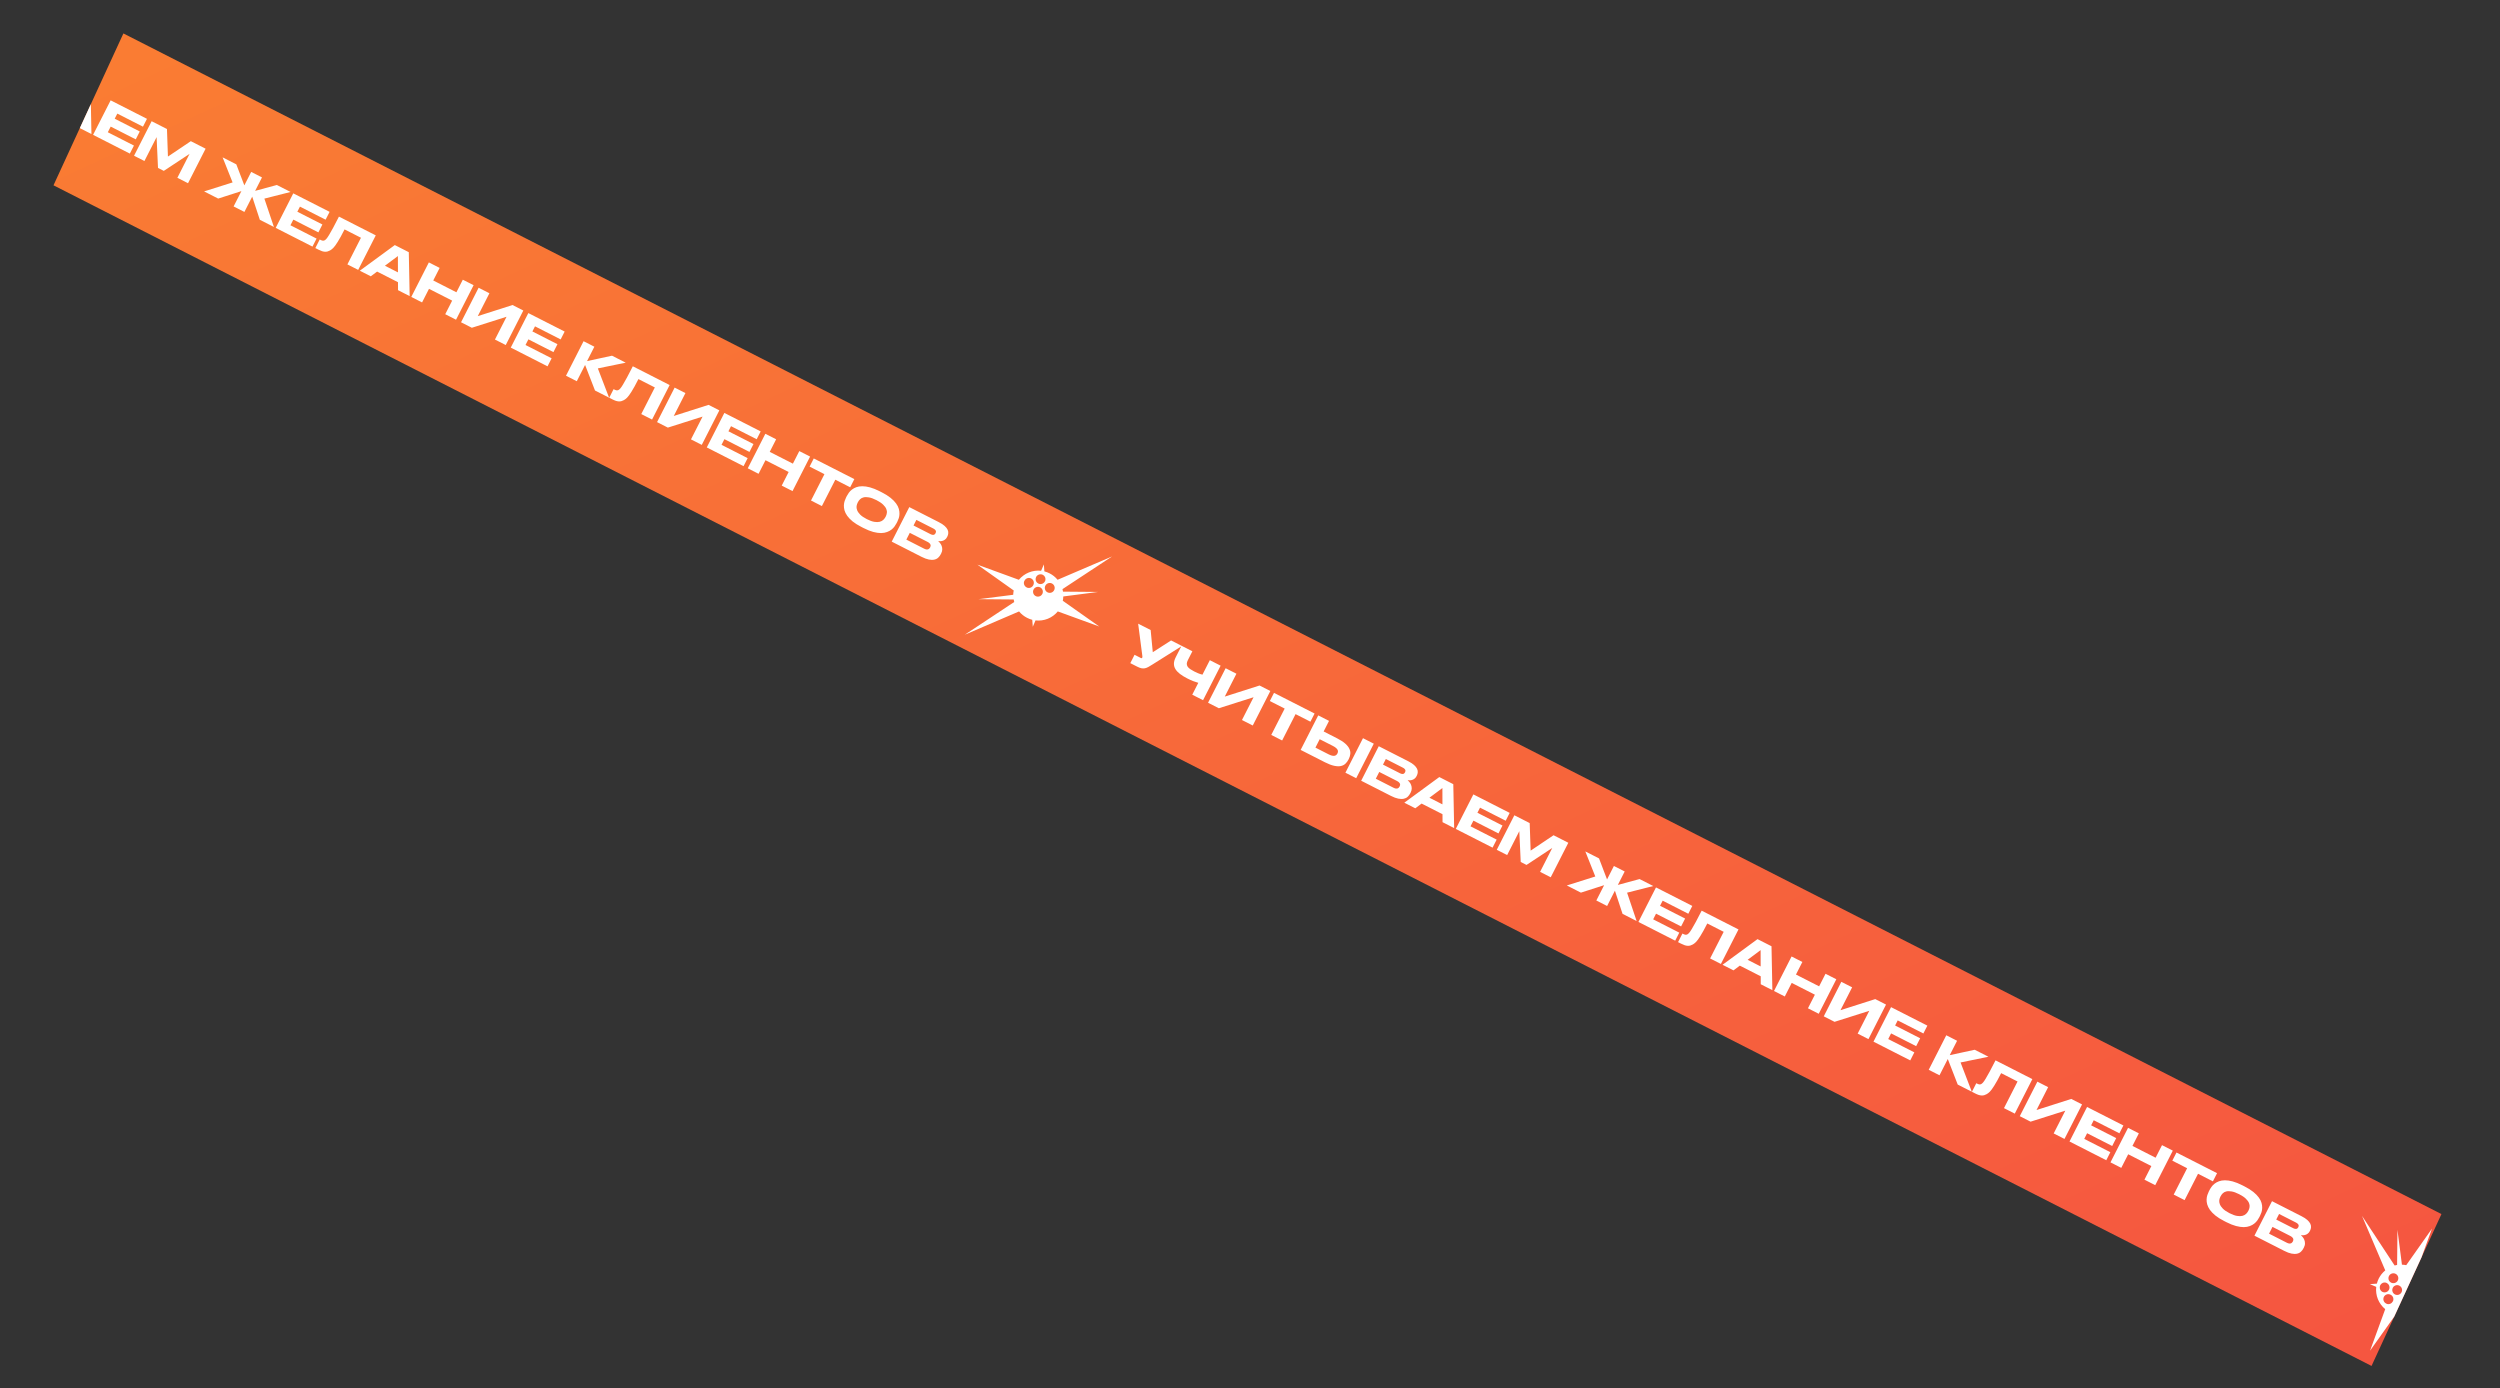 <?xml version="1.0" encoding="UTF-8"?> <svg xmlns="http://www.w3.org/2000/svg" width="2139" height="1188" viewBox="0 0 2139 1188" fill="none"><rect x="0" y="0" width="2139" height="1188" fill="#333333" stroke="none"/> <g clip-path="url(#clip0_19_430)"> <path d="M2542.58 1269.83L-601.828 -331.69L-666.68 -204.322L2477.72 1397.2L2542.58 1269.83Z" fill="url(#paint0_linear_19_430)"></path> <path d="M-192.14 -60.233L-181.438 -54.782L-179.618 -35.807L-163.959 -45.879L-154.685 -41.156L-179.802 -25.352C-181.174 -24.484 -182.374 -23.762 -183.4 -23.185C-184.413 -22.634 -185.405 -22.256 -186.375 -22.05C-187.331 -21.871 -188.339 -21.884 -189.399 -22.09C-190.418 -22.31 -191.642 -22.783 -193.069 -23.51L-198.855 -26.457L-195.217 -33.603L-190.024 -30.958C-189.602 -30.743 -189.298 -30.655 -189.111 -30.693C-188.912 -30.758 -188.765 -30.883 -188.671 -31.069L-188.651 -31.108C-188.529 -31.346 -188.481 -31.605 -188.506 -31.884C-188.502 -32.149 -188.527 -32.462 -188.577 -32.821L-192.14 -60.233ZM-140.672 -9.621C-141.982 -9.989 -143.404 -10.463 -144.938 -11.044C-146.472 -11.626 -148.205 -12.408 -150.134 -13.39C-152.565 -14.629 -154.629 -15.897 -156.33 -17.197C-158.032 -18.496 -159.328 -19.873 -160.218 -21.326C-161.108 -22.779 -161.548 -24.337 -161.534 -25.997C-161.507 -27.683 -160.989 -29.518 -159.977 -31.503L-154.986 -41.309L-145.75 -36.605L-149.612 -29.023C-150.203 -27.858 -150.51 -26.831 -150.53 -25.941C-150.525 -25.039 -150.279 -24.213 -149.794 -23.467C-149.283 -22.706 -148.546 -21.998 -147.582 -21.34C-146.62 -20.683 -145.477 -20.018 -144.157 -19.345C-143.178 -18.847 -142.089 -18.342 -140.885 -17.829C-139.656 -17.303 -138.398 -16.896 -137.115 -16.608L-130.807 -28.994L-121.572 -24.291L-136.612 5.245L-145.846 0.542L-140.672 -9.621ZM-93.388 2.713L-123.092 12.131L-132.326 7.428L-117.288 -22.108L-108.052 -17.405L-118.018 2.167L-88.275 -7.332L-79.039 -2.628L-94.078 26.908L-103.313 22.205L-93.388 2.713ZM-41.178 16.656L-44.736 23.643L-57.459 17.163L-68.94 39.712L-78.254 34.968L-66.773 12.419L-79.456 5.959L-75.899 -1.028L-41.178 16.656ZM-29.247 51.53C-28.11 52.108 -27.125 52.494 -26.291 52.685C-25.457 52.877 -24.747 52.921 -24.163 52.819C-23.539 52.704 -23.039 52.475 -22.665 52.132C-22.251 51.776 -21.923 51.36 -21.68 50.884L-21.62 50.765C-21.364 50.262 -21.22 49.752 -21.19 49.234C-21.133 48.73 -21.248 48.205 -21.535 47.658C-21.796 47.125 -22.256 46.591 -22.915 46.055C-23.561 45.493 -24.452 44.923 -25.588 44.344L-36.805 38.631L-40.463 45.817L-29.247 51.53ZM-21.935 37.856C-18.896 39.403 -16.534 40.94 -14.848 42.465C-13.162 43.99 -12 45.499 -11.362 46.99C-10.684 48.469 -10.444 49.924 -10.641 51.357C-10.798 52.777 -11.227 54.175 -11.928 55.551L-12.13 55.948C-12.831 57.324 -13.709 58.527 -14.765 59.555C-15.808 60.557 -17.133 61.232 -18.741 61.58C-20.309 61.914 -22.218 61.842 -24.47 61.362C-26.695 60.895 -29.34 59.881 -32.405 58.32L-53.094 47.782L-38.055 18.246L-28.82 22.95L-33.429 32.001L-21.935 37.856ZM-5.572 71.987L-14.807 67.283L0.232 37.747L9.467 42.451L-5.572 71.987ZM13.734 44.624L38.981 57.483C41.095 58.56 42.745 59.633 43.93 60.703C45.142 61.787 45.996 62.855 46.492 63.908C46.987 64.96 47.185 65.977 47.084 66.959C47.023 67.928 46.77 68.85 46.326 69.723L46.043 70.279C45.558 71.231 44.955 71.958 44.235 72.457C43.541 72.97 42.828 73.324 42.097 73.518C41.393 73.726 40.695 73.821 40.006 73.803C39.356 73.772 38.832 73.722 38.435 73.653C38.87 74.041 39.363 74.575 39.914 75.256C40.506 75.924 40.984 76.718 41.348 77.636C41.726 78.528 41.923 79.546 41.941 80.688C41.972 81.803 41.657 83.01 40.996 84.307L40.714 84.862C40.121 86.027 39.377 87.031 38.481 87.875C37.586 88.719 36.467 89.282 35.125 89.565C33.809 89.862 32.244 89.831 30.43 89.473C28.642 89.129 26.558 88.352 24.18 87.14L-1.305 74.16L13.734 44.624ZM14.155 66.636L11.204 72.432L26.424 80.184C27.191 80.574 27.859 80.798 28.429 80.855C28.999 80.912 29.49 80.862 29.902 80.706C30.315 80.549 30.648 80.319 30.903 80.016C31.184 79.725 31.398 79.434 31.547 79.143L31.627 78.985C31.789 78.667 31.898 78.322 31.954 77.951C32.05 77.567 32.026 77.188 31.883 76.815C31.754 76.416 31.492 76.016 31.097 75.615C30.716 75.187 30.142 74.778 29.376 74.388L14.155 66.636ZM19.795 55.56L17.349 60.364L31.777 67.712C32.411 68.035 32.973 68.238 33.463 68.321C33.953 68.404 34.371 68.4 34.717 68.309C35.076 68.192 35.369 68.008 35.597 67.758C35.851 67.52 36.051 67.256 36.2 66.965L36.24 66.886C36.402 66.568 36.497 66.25 36.526 65.932C36.595 65.6 36.565 65.268 36.435 64.935C36.305 64.602 36.062 64.262 35.707 63.914C35.351 63.567 34.856 63.231 34.222 62.908L19.795 55.56ZM68.265 102.795L50.39 93.69L44.985 97.737L35.592 92.952L65.533 71.007L77.503 77.103L78.239 114.674L68.291 109.607L68.265 102.795ZM57.075 88.696L68.213 94.369L68.185 80.406L57.075 88.696ZM125.743 101.673L122.327 108.382L100.369 97.198L98.145 101.565L119.588 112.486L116.152 119.235L94.709 108.314L92.243 113.157L114.597 124.543L111.1 131.411L79.63 115.382L94.669 85.846L125.743 101.673ZM129.737 103.707L142.856 110.389L143.683 133.958L163.268 120.785L175.912 127.225L160.873 156.761L151.757 152.118L162.167 131.673L140.144 146.203L135.189 143.68L133.986 117.32L123.576 137.765L114.698 133.243L129.737 103.707ZM202.192 140.61L209.053 158.603L214.915 147.09L224.15 151.794L218.288 163.307L236.873 158.274L248.606 164.25L226.195 169.933L234.359 194.189L222.31 188.052L215.782 168.229L209.111 181.33L199.876 176.626L206.547 163.526L186.678 169.904L174.629 163.767L199.005 156.085L190.46 134.635L202.192 140.61ZM282 181.258L278.585 187.968L256.626 176.784L254.404 181.151L275.845 192.072L272.41 198.821L250.967 187.9L248.501 192.743L270.854 204.128L267.358 210.997L235.888 194.968L250.926 165.431L282 181.258ZM308.837 203.426L294.805 196.279C293.58 198.688 292.481 200.778 291.512 202.551C290.557 204.298 289.676 205.799 288.869 207.055C288.103 208.297 287.413 209.329 286.795 210.147C286.22 210.954 285.664 211.621 285.127 212.148C284.633 212.663 284.152 213.084 283.686 213.413C283.259 213.729 282.831 214.011 282.406 214.261C281.752 214.628 281.074 214.916 280.369 215.123C279.704 215.318 278.973 215.412 278.178 215.407C277.395 215.375 276.527 215.217 275.575 214.932C274.635 214.62 273.571 214.161 272.383 213.556L269.806 212.243L273.546 204.899L274.141 205.202C274.853 205.565 275.469 205.795 275.986 205.892C276.527 206.001 277.079 205.932 277.638 205.684C278.118 205.461 278.664 205.006 279.28 204.32C279.896 203.634 280.662 202.524 281.576 200.99C282.517 199.469 283.66 197.452 285.007 194.938C286.353 192.424 288.017 189.222 289.998 185.332L321.508 201.38L306.469 230.917L297.234 226.213L308.837 203.426ZM340.527 241.464L322.65 232.359L317.246 236.405L307.853 231.621L337.794 209.675L349.764 215.772L350.499 253.342L340.551 248.275L340.527 241.464ZM329.335 227.365L340.473 233.038L340.445 219.075L329.335 227.365ZM361.125 258.754L351.891 254.051L366.929 224.515L376.165 229.219L370.686 239.977L390.505 250.071L395.982 239.312L405.217 244.016L390.179 273.552L380.943 268.848L386.867 257.216L367.048 247.123L361.125 258.754ZM433.406 271.021L403.702 280.44L394.468 275.736L409.506 246.2L418.742 250.904L408.776 270.475L438.519 260.977L447.755 265.681L432.716 295.217L423.481 290.513L433.406 271.021ZM483.119 283.693L479.702 290.402L457.745 279.218L455.521 283.585L476.964 294.506L473.527 301.255L452.086 290.334L449.62 295.178L471.973 306.563L468.476 313.43L437.005 297.402L452.045 267.866L483.119 283.693ZM523.642 304.332L535.373 310.307L511.516 315.204L521.128 340.247L509.078 334.11L500.596 312.242L493.502 326.177L484.266 321.473L499.304 291.936L508.54 296.64L502.274 308.947L523.642 304.332ZM560.273 331.488L546.242 324.342C545.016 326.75 543.918 328.841 542.949 330.614C541.993 332.36 541.112 333.861 540.307 335.117C539.541 336.361 538.848 337.391 538.233 338.21C537.655 339.016 537.1 339.683 536.565 340.211C536.069 340.725 535.589 341.147 535.122 341.476C534.695 341.791 534.269 342.074 533.842 342.324C533.189 342.691 532.51 342.978 531.805 343.186C531.142 343.381 530.41 343.475 529.615 343.47C528.832 343.438 527.965 343.28 527.012 342.995C526.073 342.683 525.009 342.224 523.819 341.618L521.242 340.305L524.982 332.961L525.577 333.264C526.291 333.628 526.905 333.858 527.422 333.954C527.965 334.064 528.515 333.994 529.074 333.746C529.554 333.524 530.102 333.069 530.718 332.383C531.334 331.697 532.098 330.586 533.012 329.052C533.953 327.532 535.097 325.515 536.442 323C537.789 320.487 539.453 317.284 541.434 313.394L572.944 329.443L557.905 358.979L548.67 354.275L560.273 331.488ZM601.121 356.442L571.417 365.861L562.183 361.158L577.221 331.621L586.457 336.325L576.491 355.897L606.234 346.398L615.469 351.102L600.431 380.638L591.196 375.934L601.121 356.442ZM650.834 369.114L647.417 375.823L625.46 364.64L623.236 369.006L644.679 379.927L641.242 386.676L619.801 375.755L617.335 380.599L639.688 391.984L636.191 398.851L604.72 382.823L619.76 353.287L650.834 369.114ZM649.024 405.388L639.789 400.684L654.827 371.148L664.063 375.852L658.584 386.61L678.402 396.704L683.881 385.946L693.115 390.649L678.077 420.185L668.841 415.481L674.764 403.85L654.946 393.756L649.024 405.388ZM730.977 409.932L727.418 416.919L714.695 410.439L703.214 432.988L693.9 428.244L705.382 405.695L692.698 399.235L696.255 392.248L730.977 409.932ZM749.934 427.937C747.399 426.646 745.222 425.854 743.407 425.563C741.605 425.245 740.073 425.248 738.811 425.571C737.588 425.882 736.595 426.426 735.833 427.204C735.085 427.956 734.495 428.756 734.064 429.603L733.82 430.079C733.389 430.926 733.076 431.899 732.881 433C732.727 434.088 732.884 435.251 733.352 436.49C733.819 437.727 734.698 439.008 735.987 440.331C737.291 441.629 739.184 442.91 741.667 444.174C744.151 445.439 746.287 446.211 748.077 446.489C749.891 446.78 751.431 446.764 752.694 446.441C753.969 446.09 755.001 445.533 755.789 444.768C756.592 443.977 757.21 443.158 757.641 442.311L757.923 441.755C758.356 440.909 758.642 439.955 758.782 438.893C758.964 437.819 758.807 436.689 758.312 435.503C757.831 434.292 756.931 433.051 755.614 431.78C754.312 430.483 752.419 429.202 749.934 427.937ZM754.445 421.236C757.538 422.811 760.072 424.401 762.048 426.008C764.026 427.615 765.579 429.206 766.707 430.78C767.861 432.368 768.639 433.914 769.036 435.417C769.45 436.894 769.632 438.303 769.58 439.643C769.571 440.971 769.368 442.218 768.974 443.384C768.593 444.523 768.18 445.529 767.735 446.403L767.13 447.594C766.685 448.467 766.114 449.393 765.415 450.37C764.718 451.349 763.835 452.265 762.768 453.121C761.713 453.951 760.447 454.639 758.971 455.187C757.521 455.748 755.82 456.049 753.869 456.089C751.933 456.102 749.713 455.788 747.211 455.147C744.749 454.493 741.972 453.378 738.881 451.804L737.177 450.936C734.058 449.348 731.497 447.744 729.495 446.124C727.531 444.49 725.985 442.886 724.857 441.312C723.741 439.71 722.971 438.152 722.545 436.635C722.146 435.132 721.972 433.71 722.022 432.369C722.086 431.002 722.308 429.748 722.69 428.609C723.069 427.469 723.482 426.463 723.927 425.59L724.534 424.399C724.979 423.526 725.55 422.6 726.247 421.622C726.958 420.618 727.835 419.714 728.876 418.911C729.929 418.081 731.175 417.4 732.613 416.865C734.089 416.317 735.795 416.036 737.733 416.024C739.67 416.01 741.869 416.33 744.332 416.985C746.82 417.652 749.623 418.779 752.741 420.368L754.445 421.236ZM777.991 433.878L803.239 446.738C805.353 447.814 807.003 448.888 808.187 449.958C809.4 451.042 810.253 452.11 810.75 453.163C811.245 454.215 811.442 455.232 811.341 456.213C811.281 457.182 811.028 458.104 810.583 458.977L810.301 459.533C809.815 460.486 809.213 461.212 808.492 461.712C807.799 462.225 807.087 462.579 806.355 462.773C805.649 462.98 804.953 463.075 804.263 463.057C803.614 463.027 803.091 462.977 802.692 462.907C803.127 463.295 803.62 463.83 804.172 464.511C804.764 465.179 805.241 465.972 805.606 466.891C805.983 467.783 806.182 468.8 806.199 469.942C806.23 471.058 805.915 472.264 805.255 473.561L804.971 474.117C804.378 475.281 803.634 476.285 802.74 477.129C801.843 477.973 800.725 478.536 799.383 478.819C798.067 479.116 796.502 479.085 794.687 478.728C792.899 478.384 790.815 477.606 788.439 476.395L762.953 463.415L777.991 433.878ZM778.413 455.89L775.462 461.687L790.682 469.439C791.449 469.829 792.117 470.053 792.687 470.11C793.256 470.166 793.748 470.117 794.159 469.96C794.572 469.803 794.906 469.574 795.16 469.27C795.441 468.979 795.656 468.689 795.805 468.398L795.886 468.239C796.046 467.921 796.156 467.577 796.211 467.205C796.308 466.821 796.284 466.443 796.142 466.07C796.011 465.67 795.749 465.27 795.354 464.869C794.973 464.442 794.4 464.033 793.633 463.643L778.413 455.89ZM784.052 444.814L781.606 449.618L796.033 456.966C796.668 457.289 797.231 457.493 797.72 457.575C798.21 457.658 798.628 457.654 798.974 457.564C799.334 457.447 799.626 457.263 799.854 457.012C800.108 456.775 800.309 456.511 800.458 456.22L800.498 456.14C800.66 455.823 800.756 455.505 800.784 455.186C800.853 454.855 800.823 454.522 800.692 454.189C800.562 453.856 800.32 453.517 799.964 453.169C799.608 452.821 799.114 452.486 798.481 452.163L784.052 444.814Z" fill="white"></path> <path d="M973.799 533.608L984.5 539.059L986.32 558.034L1001.98 547.961L1011.26 552.686L986.137 568.489C984.764 569.356 983.565 570.079 982.538 570.656C981.526 571.207 980.535 571.585 979.565 571.791C978.608 571.97 977.6 571.957 976.54 571.75C975.521 571.531 974.298 571.058 972.87 570.331L967.084 567.384L970.722 560.238L975.915 562.883C976.338 563.098 976.642 563.186 976.827 563.148C977.027 563.082 977.174 562.957 977.269 562.773L977.29 562.733C977.41 562.494 977.459 562.236 977.435 561.957C977.437 561.691 977.413 561.379 977.362 561.02L973.799 533.608ZM1025.27 584.219C1023.96 583.852 1022.53 583.378 1021 582.796C1019.47 582.215 1017.74 581.433 1015.81 580.451C1013.38 579.213 1011.31 577.944 1009.61 576.644C1007.91 575.344 1006.61 573.968 1005.72 572.514C1004.83 571.061 1004.39 569.505 1004.41 567.845C1004.43 566.158 1004.95 564.323 1005.96 562.338L1010.95 552.532L1020.19 557.236L1016.33 564.819C1015.74 565.983 1015.43 567.01 1015.41 567.899C1015.42 568.803 1015.66 569.627 1016.14 570.374C1016.66 571.134 1017.39 571.844 1018.36 572.501C1019.32 573.158 1020.46 573.823 1021.78 574.496C1022.76 574.994 1023.85 575.499 1025.05 576.012C1026.28 576.538 1027.54 576.945 1028.83 577.233L1035.13 564.846L1044.37 569.55L1029.33 599.087L1020.09 594.383L1025.27 584.219ZM1072.55 596.553L1042.85 605.973L1033.61 601.269L1048.65 571.732L1057.89 576.436L1047.92 596.008L1077.67 586.51L1086.9 591.213L1071.86 620.749L1062.63 616.045L1072.55 596.553ZM1124.76 610.497L1121.2 617.484L1108.48 611.004L1097 633.553L1087.68 628.809L1099.17 606.26L1086.48 599.8L1090.04 592.813L1124.76 610.497ZM1136.69 645.37C1137.83 645.949 1138.81 646.334 1139.65 646.526C1140.48 646.717 1141.19 646.762 1141.78 646.66C1142.4 646.545 1142.9 646.316 1143.27 645.973C1143.69 645.617 1144.02 645.201 1144.26 644.725L1144.32 644.606C1144.58 644.103 1144.72 643.593 1144.75 643.075C1144.81 642.57 1144.69 642.045 1144.4 641.499C1144.14 640.966 1143.68 640.432 1143.02 639.896C1142.38 639.334 1141.49 638.764 1140.35 638.185L1129.13 632.472L1125.48 639.657L1136.69 645.37ZM1144 631.697C1147.04 633.244 1149.41 634.781 1151.09 636.306C1152.78 637.831 1153.94 639.339 1154.58 640.831C1155.26 642.31 1155.5 643.765 1155.3 645.198C1155.14 646.618 1154.71 648.016 1154.01 649.392L1153.81 649.789C1153.11 651.166 1152.23 652.367 1151.17 653.397C1150.13 654.399 1148.81 655.073 1147.2 655.421C1145.63 655.756 1143.72 655.682 1141.47 655.203C1139.24 654.736 1136.6 653.722 1133.53 652.161L1112.84 641.623L1127.88 612.087L1137.12 616.791L1132.51 625.842L1144 631.697ZM1160.37 665.827L1151.13 661.124L1166.17 631.588L1175.41 636.292L1160.37 665.827ZM1179.67 638.465L1204.92 651.324C1207.03 652.4 1208.68 653.474 1209.87 654.544C1211.08 655.628 1211.93 656.696 1212.43 657.749C1212.93 658.801 1213.12 659.818 1213.02 660.8C1212.96 661.769 1212.71 662.69 1212.26 663.563L1211.98 664.119C1211.5 665.072 1210.89 665.799 1210.17 666.298C1209.48 666.811 1208.77 667.165 1208.04 667.359C1207.33 667.567 1206.63 667.662 1205.94 667.644C1205.3 667.613 1204.77 667.563 1204.37 667.493C1204.81 667.882 1205.3 668.416 1205.85 669.097C1206.45 669.765 1206.92 670.558 1207.29 671.477C1207.66 672.369 1207.86 673.387 1207.88 674.529C1207.91 675.645 1207.6 676.851 1206.94 678.148L1206.65 678.703C1206.06 679.867 1205.32 680.872 1204.42 681.716C1203.52 682.559 1202.41 683.123 1201.06 683.406C1199.75 683.702 1198.18 683.672 1196.37 683.314C1194.58 682.97 1192.5 682.193 1190.12 680.981L1164.63 668.001L1179.67 638.465ZM1180.09 660.477L1177.14 666.273L1192.36 674.025C1193.13 674.415 1193.8 674.639 1194.37 674.696C1194.94 674.753 1195.43 674.703 1195.84 674.547C1196.25 674.39 1196.59 674.16 1196.84 673.856C1197.12 673.566 1197.34 673.275 1197.49 672.984L1197.57 672.826C1197.73 672.508 1197.84 672.163 1197.89 671.792C1197.99 671.408 1197.97 671.029 1197.82 670.656C1197.69 670.257 1197.43 669.856 1197.04 669.455C1196.65 669.028 1196.08 668.62 1195.31 668.229L1180.09 660.477ZM1185.73 649.401L1183.29 654.204L1197.72 661.553C1198.35 661.876 1198.91 662.079 1199.4 662.162C1199.89 662.245 1200.31 662.241 1200.66 662.15C1201.01 662.033 1201.31 661.849 1201.54 661.598C1201.79 661.361 1201.99 661.097 1202.14 660.806L1202.18 660.727C1202.34 660.409 1202.44 660.091 1202.47 659.772C1202.53 659.441 1202.5 659.109 1202.37 658.776C1202.24 658.443 1202 658.103 1201.65 657.755C1201.29 657.407 1200.8 657.072 1200.16 656.749L1185.73 649.401ZM1234.2 696.635L1216.33 687.531L1210.93 691.578L1201.53 686.793L1231.47 664.847L1243.44 670.944L1244.18 708.515L1234.23 703.447L1234.2 696.635ZM1223.02 682.537L1234.15 688.209L1234.12 674.247L1223.02 682.537ZM1291.68 695.514L1288.27 702.223L1266.31 691.039L1264.08 695.406L1285.53 706.327L1282.09 713.076L1260.65 702.155L1258.18 706.998L1280.54 718.384L1277.04 725.251L1245.57 709.223L1260.61 679.686L1291.68 695.514ZM1295.68 697.548L1308.8 704.23L1309.62 727.799L1329.21 714.626L1341.85 721.066L1326.81 750.602L1317.7 745.959L1328.11 725.514L1306.08 740.044L1301.13 737.521L1299.92 711.161L1289.52 731.606L1280.64 727.084L1295.68 697.548ZM1368.13 734.451L1374.99 752.444L1380.85 740.931L1390.09 745.635L1384.23 757.148L1402.81 752.115L1414.54 758.09L1392.13 763.774L1400.3 788.03L1388.25 781.893L1381.72 762.07L1375.05 775.171L1365.82 770.468L1372.49 757.366L1352.62 763.745L1340.57 757.608L1364.94 749.926L1356.4 728.476L1368.13 734.451ZM1447.94 775.1L1444.52 781.808L1422.57 770.624L1420.34 774.992L1441.79 785.913L1438.35 792.662L1416.91 781.74L1414.44 786.584L1436.79 797.97L1433.3 804.837L1401.83 788.809L1416.86 759.272L1447.94 775.1ZM1474.78 797.266L1460.75 790.12C1459.52 792.529 1458.42 794.619 1457.45 796.392C1456.5 798.138 1455.61 799.639 1454.81 800.895C1454.04 802.138 1453.35 803.169 1452.74 803.989C1452.16 804.795 1451.6 805.462 1451.07 805.989C1450.57 806.503 1450.09 806.925 1449.62 807.254C1449.2 807.57 1448.77 807.853 1448.34 808.102C1447.69 808.469 1447.01 808.757 1446.31 808.964C1445.64 809.159 1444.91 809.254 1444.12 809.248C1443.34 809.217 1442.47 809.058 1441.51 808.772C1440.58 808.461 1439.51 808.002 1438.32 807.396L1435.74 806.084L1439.48 798.74L1440.08 799.043C1440.79 799.406 1441.41 799.636 1441.92 799.733C1442.47 799.843 1443.02 799.773 1443.58 799.524C1444.06 799.302 1444.6 798.848 1445.22 798.162C1445.84 797.475 1446.6 796.365 1447.51 794.831C1448.46 793.31 1449.6 791.292 1450.95 788.779C1452.29 786.265 1453.96 783.063 1455.94 779.172L1487.45 795.221L1472.41 824.758L1463.17 820.054L1474.78 797.266ZM1506.47 835.304L1488.59 826.2L1483.18 830.246L1473.79 825.462L1503.73 803.516L1515.7 809.613L1516.44 847.184L1506.49 842.116L1506.47 835.304ZM1495.28 821.206L1506.41 826.878L1506.38 812.915L1495.28 821.206ZM1527.07 852.596L1517.83 847.892L1532.87 818.355L1542.1 823.059L1536.63 833.817L1556.44 843.911L1561.92 833.153L1571.16 837.856L1556.12 867.393L1546.88 862.689L1552.81 851.057L1532.99 840.963L1527.07 852.596ZM1599.34 864.862L1569.64 874.281L1560.41 869.576L1575.44 840.041L1584.68 844.745L1574.71 864.316L1604.46 854.818L1613.69 859.522L1598.65 889.058L1589.42 884.353L1599.34 864.862ZM1649.06 877.533L1645.64 884.243L1623.68 873.059L1621.46 877.426L1642.9 888.347L1639.47 895.096L1618.02 884.175L1615.56 889.018L1637.91 900.403L1634.42 907.272L1602.95 891.244L1617.98 861.707L1649.06 877.533ZM1689.58 898.172L1701.31 904.148L1677.46 909.045L1687.07 934.089L1675.02 927.952L1666.54 906.083L1659.44 920.018L1650.21 915.313L1665.24 885.778L1674.48 890.481L1668.21 902.788L1689.58 898.172ZM1726.21 925.329L1712.18 918.183C1710.95 920.591 1709.86 922.682 1708.89 924.455C1707.93 926.201 1707.05 927.702 1706.25 928.958C1705.48 930.201 1704.79 931.232 1704.17 932.051C1703.59 932.857 1703.04 933.524 1702.5 934.051C1702.01 934.567 1701.53 934.987 1701.06 935.316C1700.63 935.632 1700.21 935.916 1699.78 936.165C1699.13 936.531 1698.45 936.819 1697.75 937.026C1697.08 937.223 1696.35 937.315 1695.55 937.311C1694.77 937.279 1693.9 937.119 1692.95 936.834C1692.01 936.522 1690.95 936.065 1689.76 935.459L1687.18 934.146L1690.92 926.803L1691.52 927.105C1692.23 927.469 1692.84 927.698 1693.36 927.795C1693.9 927.905 1694.46 927.836 1695.01 927.587C1695.49 927.364 1696.04 926.91 1696.66 926.224C1697.27 925.538 1698.04 924.428 1698.95 922.894C1699.89 921.372 1701.04 919.355 1702.38 916.842C1703.73 914.328 1705.39 911.126 1707.37 907.235L1738.89 923.285L1723.84 952.819L1714.61 948.116L1726.21 925.329ZM1767.06 950.283L1737.36 959.705L1728.12 954.998L1743.17 925.465L1752.39 930.163L1742.44 949.741L1772.17 940.239L1781.41 944.944L1766.37 974.478L1757.13 969.772L1767.06 950.283ZM1816.78 962.958L1813.35 969.66L1791.4 958.481L1789.17 962.844L1810.62 973.77L1807.19 980.52L1785.73 969.594L1783.28 974.442L1805.62 985.823L1802.13 992.695L1770.67 976.667L1785.69 947.125L1816.78 962.958ZM1814.96 999.228L1805.72 994.522L1820.76 964.988L1830 969.693L1824.52 980.45L1844.34 990.543L1849.82 979.786L1859.06 984.492L1844.02 1014.03L1834.78 1009.32L1840.7 997.689L1820.88 987.596L1814.96 999.228ZM1896.91 1003.77L1893.36 1010.76L1880.64 1004.28L1869.15 1026.83L1859.83 1022.08L1871.31 999.533L1858.64 993.076L1862.2 986.091L1896.91 1003.77ZM1915.87 1021.78C1913.33 1020.48 1911.16 1019.69 1909.34 1019.4C1907.55 1019.09 1906.01 1019.09 1904.74 1019.41C1903.52 1019.72 1902.53 1020.27 1901.77 1021.04C1901.02 1021.79 1900.44 1022.6 1900.01 1023.45L1899.75 1023.92C1899.32 1024.76 1899.01 1025.74 1898.82 1026.84C1898.66 1027.93 1898.82 1029.09 1899.29 1030.33C1899.76 1031.57 1900.64 1032.85 1901.93 1034.17C1903.23 1035.47 1905.13 1036.75 1907.61 1038.02C1910.08 1039.28 1912.22 1040.05 1914.01 1040.33C1915.83 1040.62 1917.37 1040.6 1918.64 1040.28C1919.9 1039.93 1920.94 1039.37 1921.73 1038.61C1922.53 1037.82 1923.15 1037 1923.58 1036.15L1923.86 1035.59C1924.29 1034.75 1924.58 1033.8 1924.73 1032.74C1924.9 1031.66 1924.74 1030.53 1924.25 1029.34C1923.76 1028.13 1922.87 1026.89 1921.55 1025.62C1920.25 1024.32 1918.35 1023.04 1915.87 1021.78ZM1920.39 1015.08C1923.48 1016.65 1926.01 1018.24 1927.99 1019.85C1929.96 1021.45 1931.51 1023.04 1932.64 1024.62C1933.81 1026.21 1934.57 1027.75 1934.98 1029.26C1935.4 1030.74 1935.57 1032.14 1935.52 1033.48C1935.5 1034.81 1935.31 1036.06 1934.92 1037.23C1934.54 1038.37 1934.12 1039.37 1933.67 1040.24L1933.07 1041.43C1932.62 1042.31 1932.05 1043.23 1931.36 1044.21C1930.66 1045.19 1929.77 1046.1 1928.7 1046.96C1927.65 1047.79 1926.39 1048.48 1924.92 1049.03C1923.46 1049.59 1921.77 1049.89 1919.81 1049.93C1917.87 1049.94 1915.64 1049.63 1913.15 1048.98C1910.69 1048.33 1907.92 1047.22 1904.83 1045.65L1903.12 1044.78C1900 1043.19 1897.43 1041.58 1895.43 1039.96C1893.47 1038.33 1891.92 1036.72 1890.8 1035.16C1889.69 1033.55 1888.91 1031.99 1888.49 1030.48C1888.08 1028.97 1887.92 1027.55 1887.96 1026.21C1888.02 1024.84 1888.25 1023.59 1888.63 1022.45C1889.02 1021.31 1889.42 1020.3 1889.86 1019.43L1890.47 1018.24C1890.91 1017.36 1891.48 1016.44 1892.18 1015.46C1892.9 1014.46 1893.77 1013.55 1894.81 1012.75C1895.87 1011.92 1897.12 1011.24 1898.55 1010.7C1900.03 1010.16 1901.73 1009.87 1903.67 1009.86C1905.61 1009.85 1907.81 1010.17 1910.27 1010.82C1912.76 1011.49 1915.56 1012.62 1918.69 1014.21L1920.39 1015.08ZM1943.93 1027.72L1969.18 1040.58C1971.3 1041.66 1972.95 1042.73 1974.13 1043.8C1975.34 1044.88 1976.2 1045.95 1976.69 1047C1977.19 1048.06 1977.37 1049.07 1977.29 1050.06C1977.23 1051.03 1976.97 1051.95 1976.53 1052.82L1976.25 1053.38C1975.75 1054.32 1975.15 1055.05 1974.43 1055.55C1973.74 1056.07 1973.03 1056.42 1972.29 1056.61C1971.58 1056.82 1970.89 1056.91 1970.2 1056.9C1969.56 1056.87 1969.03 1056.82 1968.64 1056.75C1969.07 1057.14 1969.56 1057.67 1970.1 1058.35C1970.71 1059.02 1971.18 1059.81 1971.54 1060.73C1971.92 1061.62 1972.13 1062.64 1972.13 1063.78C1972.17 1064.9 1971.86 1066.11 1971.2 1067.4L1970.9 1067.96C1970.33 1069.13 1969.58 1070.13 1968.68 1070.97C1967.78 1071.81 1966.67 1072.38 1965.33 1072.66C1964.01 1072.96 1962.44 1072.92 1960.62 1072.57C1958.84 1072.23 1956.75 1071.45 1954.37 1070.23L1928.89 1057.25L1943.93 1027.72ZM1944.34 1049.73L1941.41 1055.53L1956.61 1063.28C1957.39 1063.67 1958.06 1063.9 1958.63 1063.95C1959.2 1064.01 1959.69 1063.96 1960.1 1063.8C1960.51 1063.64 1960.85 1063.42 1961.1 1063.11C1961.37 1062.82 1961.59 1062.53 1961.74 1062.24L1961.82 1062.08C1961.98 1061.76 1962.1 1061.42 1962.15 1061.05C1962.24 1060.66 1962.22 1060.28 1962.08 1059.91C1961.96 1059.51 1961.69 1059.11 1961.29 1058.71C1960.91 1058.28 1960.34 1057.88 1959.57 1057.48L1944.34 1049.73ZM1949.99 1038.66L1947.54 1043.46L1961.97 1050.8C1962.61 1051.13 1963.17 1051.33 1963.66 1051.42C1964.16 1051.5 1964.57 1051.49 1964.91 1051.41C1965.27 1051.29 1965.56 1051.1 1965.8 1050.86C1966.05 1050.62 1966.25 1050.35 1966.39 1050.06L1966.45 1049.98C1966.59 1049.66 1966.7 1049.35 1966.72 1049.03C1966.79 1048.7 1966.76 1048.36 1966.63 1048.03C1966.5 1047.7 1966.27 1047.36 1965.9 1047.01C1965.55 1046.66 1965.05 1046.32 1964.42 1046L1949.99 1038.66Z" fill="white"></path> <path d="M909.315 514.027C909.57 512.809 909.717 511.572 909.751 510.328L939.541 506.466L909.517 506.209C909.395 505.502 909.229 504.773 909.053 504.066L951.463 476.104L904.875 496.059C903.008 493.781 900.691 491.915 898.068 490.578C896.638 489.846 895.129 489.276 893.572 488.879L893.128 482.907L890.787 488.346C887.224 487.942 883.612 488.435 880.285 489.784C876.957 491.133 874.02 493.294 871.737 496.068L836.247 483.121L867.349 505.217C867.086 506.43 866.934 507.664 866.892 508.904L837.294 512.65L867.32 512.908C867.429 513.637 867.58 514.36 867.772 515.071L825.48 543.065L871.918 523.143C873.781 525.413 876.095 527.268 878.714 528.591C880.14 529.331 881.644 529.907 883.198 530.311L883.654 536.262L885.994 530.823C889.557 531.233 893.169 530.745 896.499 529.402C899.828 528.059 902.769 525.904 905.054 523.133L940.536 536.049L909.315 514.027ZM891.805 508.196C891.428 508.938 890.838 509.551 890.112 509.959C889.388 510.367 888.557 510.549 887.728 510.484C886.899 510.42 886.108 510.111 885.454 509.595C884.801 509.081 884.316 508.383 884.059 507.592C883.803 506.8 883.786 505.95 884.012 505.148C884.238 504.347 884.697 503.63 885.329 503.089C885.962 502.548 886.741 502.207 887.566 502.108C888.393 502.009 889.228 502.158 889.971 502.536C890.964 503.042 891.715 503.922 892.059 504.984C892.403 506.045 892.312 507.201 891.805 508.196ZM889.631 491.409C890.523 491.257 891.439 491.394 892.245 491.801C893.121 492.253 893.809 492.996 894.193 493.903C894.58 494.81 894.636 495.823 894.354 496.768C894.264 496.999 894.15 497.219 894.017 497.428C893.512 498.424 892.631 499.177 891.57 499.523C890.509 499.869 889.355 499.779 888.361 499.273C887.722 498.946 887.175 498.464 886.77 497.872C886.356 497.247 886.115 496.524 886.072 495.776C886.029 495.027 886.185 494.281 886.525 493.612C886.829 493.038 887.261 492.541 887.789 492.162C888.318 491.783 888.925 491.532 889.566 491.429L889.631 491.409ZM878.397 502.575C877.497 502.135 876.783 501.39 876.381 500.473C875.981 499.556 875.917 498.525 876.204 497.565C876.294 497.334 876.406 497.112 876.539 496.903C877.013 495.891 877.868 495.108 878.917 494.726C879.966 494.344 881.124 494.394 882.135 494.867C883.145 495.339 883.927 496.194 884.307 497.243C884.687 498.293 884.635 499.451 884.163 500.464L884.033 500.72C883.784 501.22 883.44 501.667 883.018 502.034C882.595 502.4 882.105 502.679 881.574 502.853C881.043 503.027 880.483 503.095 879.926 503.05C879.371 503.007 878.828 502.852 878.332 502.595L878.397 502.575ZM894.383 501.132C894.543 500.825 894.735 500.536 894.957 500.27C895.659 499.451 896.645 498.931 897.716 498.816C898.787 498.701 899.862 498.999 900.719 499.649C901.577 500.299 902.154 501.252 902.334 502.315C902.514 503.378 902.281 504.469 901.684 505.367C901.087 506.265 900.172 506.902 899.122 507.147C898.075 507.393 896.971 507.229 896.04 506.689C895.11 506.149 894.419 505.273 894.111 504.24C893.803 503.208 893.901 502.096 894.383 501.132Z" fill="white"></path> <path d="M2058.78 1082.48C2057.56 1082.22 2056.32 1082.08 2055.09 1082.05L2051.26 1052.23L2050.96 1082.28C2050.27 1082.41 2049.54 1082.58 2048.83 1082.75L2020.94 1040.33L2040.82 1086.94C2038.55 1088.82 2036.68 1091.14 2035.33 1093.76C2034.61 1095.2 2034.04 1096.71 2033.64 1098.27L2027.66 1098.72L2033.1 1101.05C2032.7 1104.63 2033.18 1108.24 2034.52 1111.57C2035.87 1114.9 2038.02 1117.84 2040.79 1120.11L2027.81 1155.66L2049.93 1124.5C2051.14 1124.76 2052.37 1124.91 2053.62 1124.95L2057.32 1154.58L2057.61 1124.52C2058.34 1124.41 2059.06 1124.26 2059.78 1124.07L2087.68 1166.36L2067.84 1119.9C2070.1 1118.04 2071.97 1115.72 2073.3 1113.1C2074.03 1111.67 2074.61 1110.16 2075.02 1108.6L2080.96 1108.14L2075.53 1105.8C2075.95 1102.24 2075.45 1098.62 2074.13 1095.29C2072.78 1091.96 2070.63 1089.02 2067.87 1086.73L2080.81 1051.2L2058.78 1082.48ZM2052.94 1100.02C2053.68 1100.4 2054.29 1100.98 2054.69 1101.71C2055.09 1102.43 2055.28 1103.26 2055.22 1104.1C2055.15 1104.92 2054.84 1105.72 2054.32 1106.37C2053.81 1107.03 2053.12 1107.51 2052.33 1107.77C2051.53 1108.03 2050.67 1108.04 2049.88 1107.82C2049.08 1107.59 2048.36 1107.13 2047.83 1106.5C2047.28 1105.87 2046.95 1105.09 2046.84 1104.26C2046.75 1103.44 2046.89 1102.6 2047.27 1101.86C2047.77 1100.86 2048.67 1100.11 2049.73 1099.76C2050.78 1099.42 2051.94 1099.51 2052.94 1100.02ZM2036.16 1102.21C2036.01 1101.32 2036.15 1100.4 2036.55 1099.59C2037.01 1098.72 2037.75 1098.03 2038.65 1097.64C2039.56 1097.25 2040.57 1097.19 2041.52 1097.48C2041.74 1097.56 2041.97 1097.68 2042.18 1097.81C2043.17 1098.32 2043.93 1099.2 2044.27 1100.26C2044.6 1101.32 2044.52 1102.48 2044.02 1103.47C2043.69 1104.11 2043.21 1104.66 2042.61 1105.07C2041.99 1105.48 2041.27 1105.73 2040.52 1105.77C2039.76 1105.81 2039.02 1105.65 2038.36 1105.32C2037.78 1105.01 2037.29 1104.58 2036.92 1104.06C2036.53 1103.52 2036.28 1102.92 2036.19 1102.28L2036.16 1102.21ZM2047.31 1113.44C2046.85 1114.34 2046.11 1115.06 2045.19 1115.46C2044.28 1115.86 2043.25 1115.93 2042.29 1115.65C2042.07 1115.56 2041.84 1115.44 2041.63 1115.31C2040.63 1114.84 2039.84 1113.98 2039.46 1112.93C2039.09 1111.89 2039.13 1110.72 2039.6 1109.71C2040.08 1108.7 2040.93 1107.92 2041.99 1107.54C2043.02 1107.15 2044.18 1107.2 2045.19 1107.67L2045.45 1107.8C2045.95 1108.05 2046.41 1108.4 2046.76 1108.82C2047.14 1109.24 2047.41 1109.73 2047.59 1110.26C2047.75 1110.79 2047.82 1111.35 2047.77 1111.91C2047.73 1112.47 2047.57 1113.01 2047.32 1113.51L2047.31 1113.44ZM2045.88 1097.44C2045.57 1097.28 2045.29 1097.09 2045.02 1096.87C2044.2 1096.17 2043.68 1095.18 2043.58 1094.11C2043.46 1093.04 2043.75 1091.96 2044.41 1091.1C2045.05 1090.24 2046.01 1089.66 2047.07 1089.48C2048.14 1089.3 2049.22 1089.53 2050.12 1090.13C2051.01 1090.72 2051.65 1091.64 2051.9 1092.69C2052.13 1093.74 2051.97 1094.84 2051.44 1095.78C2050.89 1096.71 2050.02 1097.4 2048.98 1097.71C2047.96 1098.02 2046.84 1097.92 2045.88 1097.44Z" fill="white"></path> </g> <defs> <linearGradient id="paint0_linear_19_430" x1="-2260.5" y1="-1096.29" x2="-491.529" y2="2723.59" gradientUnits="userSpaceOnUse"> <stop stop-color="#FFA724"></stop> <stop offset="1" stop-color="#F44E43"></stop> </linearGradient> <clipPath id="clip0_19_430"> <rect width="556" height="71" fill="white" transform="translate(118.751) scale(4) rotate(24.717)"></rect> </clipPath> </defs> </svg> 
